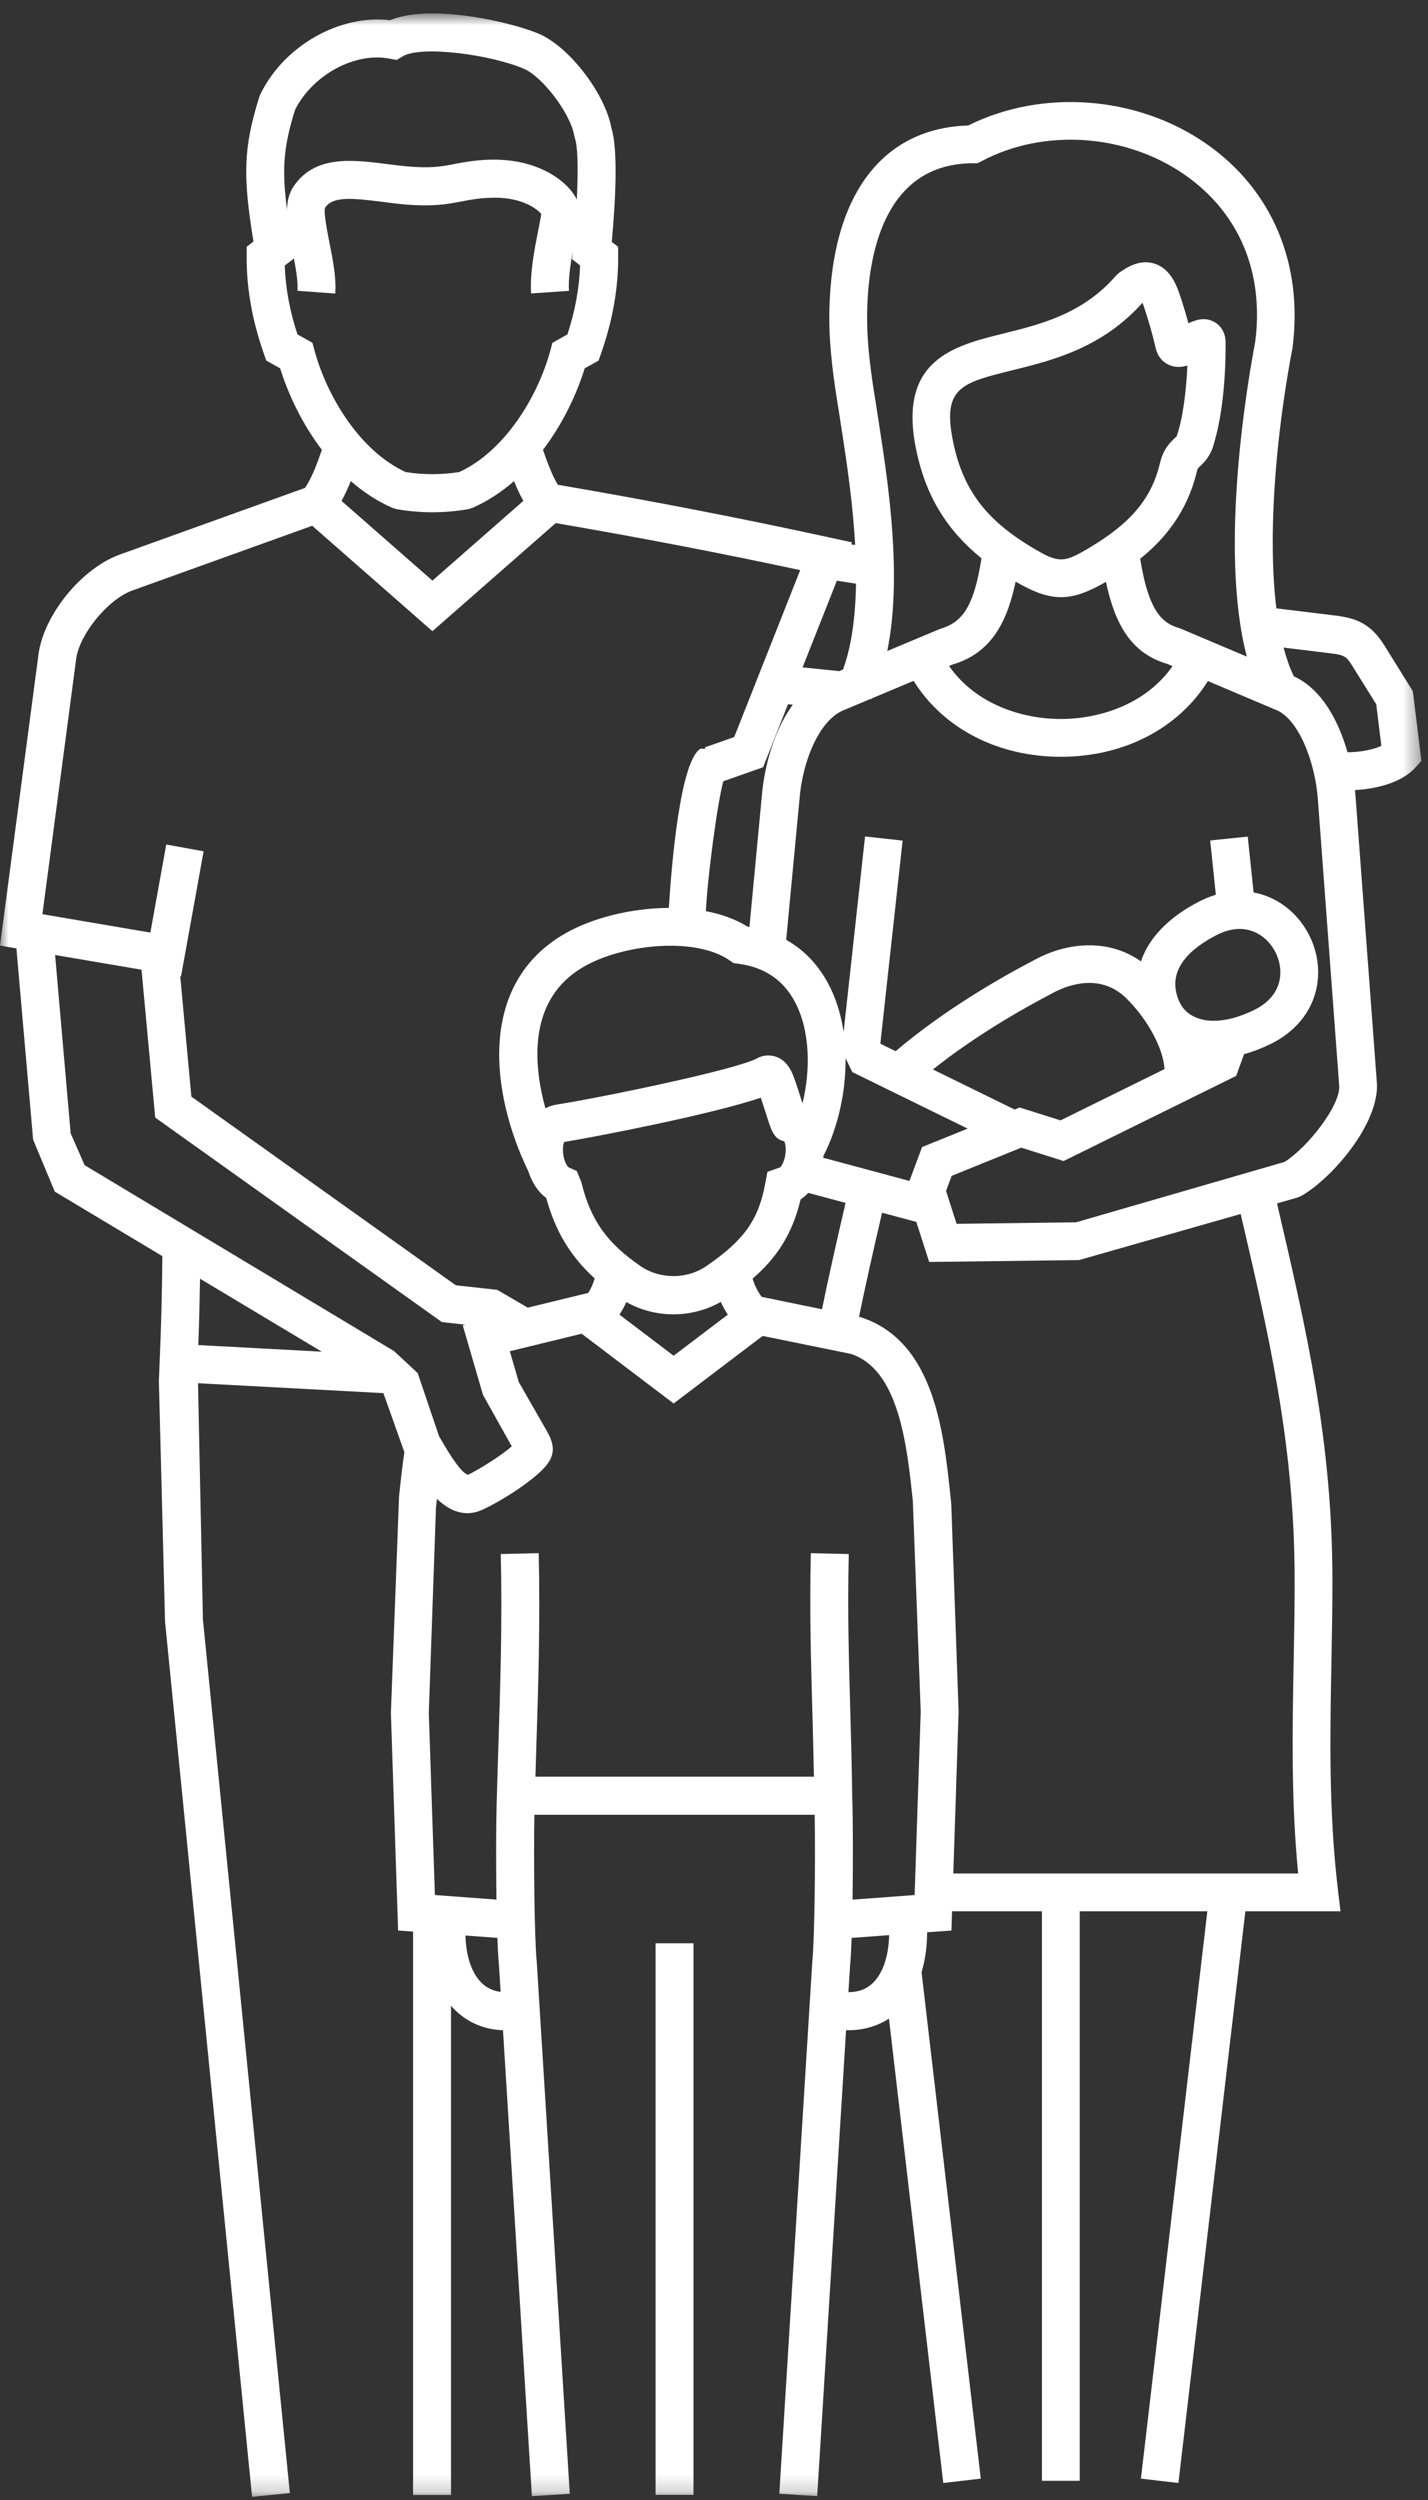 <?xml version="1.0" encoding="UTF-8"?>
<svg xmlns="http://www.w3.org/2000/svg" xmlns:xlink="http://www.w3.org/1999/xlink" width="84px" height="147px" viewBox="0 0 84 147" version="1.1">
  <rect x="0" y="0" width="84" height="147" fill="#333333" stroke="none"/>
  <!-- Generator: Sketch 59.1 (86144) - https://sketch.com -->
  <title>life stages</title>
  <desc>Created with Sketch.</desc>
  <defs>
    <polygon id="path-1" points="0 0.79 83.613 0.79 83.613 146.814 0 146.814"></polygon>
  </defs>
  <g id="Symbols" stroke="none" stroke-width="1" fill="none" fill-rule="evenodd">
    <g id="new-families" transform="translate(-113, -63)">
      <g id="life-stages" transform="translate(113, 63)">
        <g id="Group-3">
          <mask id="mask-2" fill="white">
            <use xlink:href="#path-1"></use>
          </mask>
          <g id="Clip-2"></g>
          <path d="M79.214,46.47 C78.974,46.47 78.756,46.461 78.563,46.443 L78.757,44.211 C79.732,44.295 80.71,44.115 81.256,43.856 L80.955,41.41 L79.552,39.16 C79.195,38.584 79.075,38.515 78.267,38.415 L74.238,37.923 L74.508,35.701 L78.538,36.193 C79.801,36.348 80.639,36.678 81.445,37.971 L83.109,40.644 L83.613,44.738 L83.27,45.119 C82.301,46.187 80.484,46.47 79.214,46.47 L79.214,46.47 Z M38.563,146.699 L40.794,146.699 L40.794,114.264 L38.563,114.264 L38.563,146.699 Z M17.359,6.45 C16.678,8.617 16.57,9.933 16.883,12.319 C16.897,11.821 17.003,11.377 17.251,10.992 C18.489,9.102 20.741,9.391 22.729,9.643 C23.135,9.693 23.553,9.748 23.972,9.785 C25.352,9.908 25.987,9.788 26.722,9.646 C27.231,9.548 27.809,9.436 28.632,9.396 C31.66,9.255 33.442,10.702 33.929,11.735 C34.028,9.785 33.967,8.565 33.831,8.177 L33.782,7.989 C33.57,6.701 31.939,4.528 30.824,4.047 C28.857,3.201 24.765,2.666 23.694,3.309 L23.331,3.527 L22.915,3.448 C20.874,3.054 18.395,4.4 17.359,6.45 L17.359,6.45 Z M23.855,27.755 C24.893,27.923 25.981,27.923 27.018,27.755 C29.717,26.51 31.649,23.287 32.373,20.612 L32.496,20.157 L33.379,19.662 C33.833,18.268 34.078,16.933 34.124,15.608 L33.649,15.235 L33.689,14.805 C33.548,15.579 33.423,16.439 33.469,17.103 L31.243,17.255 C31.161,16.049 31.449,14.609 31.658,13.559 C31.723,13.235 31.806,12.818 31.838,12.579 C31.556,12.251 30.61,11.531 28.741,11.634 C28.073,11.666 27.621,11.753 27.143,11.846 C26.321,12.002 25.469,12.165 23.772,12.017 C23.324,11.977 22.882,11.92 22.449,11.863 C20.678,11.641 19.566,11.536 19.119,12.221 C19.029,12.486 19.253,13.619 19.385,14.298 C19.583,15.298 19.788,16.337 19.722,17.26 L17.496,17.098 C17.533,16.59 17.423,15.905 17.289,15.203 L16.749,15.614 C16.796,16.939 17.042,18.271 17.496,19.662 L18.377,20.157 L18.502,20.612 C19.226,23.287 21.156,26.51 23.855,27.755 L23.855,27.755 Z M20.09,29.453 L25.437,34.141 L30.784,29.453 C30.583,29.094 30.403,28.699 30.238,28.288 C29.508,28.926 28.69,29.469 27.787,29.864 L27.536,29.94 C26.163,30.181 24.712,30.18 23.337,29.94 L23.087,29.864 C22.183,29.47 21.366,28.926 20.635,28.289 C20.471,28.699 20.29,29.094 20.09,29.453 L20.09,29.453 Z M39.432,55.609 C37.62,55.609 35.664,56.08 34.345,56.839 C31.051,58.73 31.359,62.531 32.082,65.171 C32.277,65.063 32.491,64.989 32.721,64.953 C35.275,64.554 43.162,62.931 44.508,62.245 C44.806,62.062 45.218,62.006 45.598,62.12 C46.221,62.31 46.484,62.858 46.582,63.065 C46.706,63.318 46.856,63.786 47.093,64.527 C47.131,64.647 47.169,64.766 47.205,64.88 C47.676,62.95 47.67,60.653 46.774,58.937 C46.09,57.628 44.963,56.863 43.423,56.667 L43.152,56.634 L42.927,56.476 C42.061,55.873 40.787,55.609 39.432,55.609 L39.432,55.609 Z M33.184,67.148 C33.124,67.298 33.064,67.66 33.176,68.098 C33.266,68.454 33.417,68.629 33.472,68.653 L33.93,68.857 L34.196,69.514 C34.744,71.745 35.692,73.085 37.692,74.457 C38.826,75.231 40.411,75.228 41.55,74.447 C43.771,72.919 44.612,71.741 45.012,69.601 L45.143,68.906 L45.898,68.637 C45.925,68.618 46.1,68.403 46.182,67.981 C46.272,67.529 46.185,67.181 46.122,67.101 C45.623,67.022 45.428,66.536 45.354,66.355 C45.264,66.13 45.117,65.678 44.968,65.209 C44.894,64.981 44.821,64.745 44.754,64.542 C41.938,65.51 35.034,66.848 33.184,67.148 L33.184,67.148 Z M26.812,75.574 L29.248,75.843 L31.047,76.89 L34.606,76.022 C34.768,75.761 34.894,75.48 34.982,75.17 C33.548,73.869 32.672,72.399 32.132,70.444 C31.627,70.067 31.28,69.498 31.082,68.88 C28.851,64.27 28.081,57.854 33.236,54.893 C34.844,53.97 37.138,53.396 39.344,53.385 C39.507,50.746 40.022,44.681 41.22,44.018 L41.491,44.036 L41.46,43.946 L43.189,43.339 L47.071,33.523 C42.359,32.515 37.736,31.625 32.691,30.757 L25.437,37.114 L18.365,30.915 L7.754,34.732 C6.359,35.259 4.736,37.212 4.49,38.671 L2.495,53.754 L8.845,54.836 L9.78,49.658 L11.977,50.057 L10.648,57.414 L10.602,57.407 L11.257,64.481 L26.812,75.574 Z M11.665,79.09 L18.927,79.479 L11.767,75.189 C11.745,76.531 11.717,77.696 11.665,79.09 L11.665,79.09 Z M36.439,77.302 L39.625,79.717 L42.811,77.301 C42.655,77.062 42.519,76.812 42.401,76.551 C40.688,77.522 38.558,77.527 36.843,76.562 C36.728,76.82 36.593,77.065 36.439,77.302 L36.439,77.302 Z M25.828,84.453 L26.004,84.753 C26.897,86.299 27.33,86.677 27.536,86.718 C28.353,86.305 29.473,85.588 30.092,85.055 C30.096,85.05 30.1,85.047 30.104,85.044 L28.412,82.02 L27.221,77.933 L27.365,77.89 L25.993,77.738 L9.13,65.713 L8.325,57.019 L3.241,56.153 L4.156,66.637 L4.978,68.512 L23.186,79.449 L24.57,80.738 L25.828,84.453 Z M50.131,105.668 C50.173,106.878 50.184,109.413 50.151,111.699 L53.802,111.428 L54.16,100.648 L53.697,88.267 C53.354,85.003 52.883,80.531 50.055,79.611 L44.862,78.552 L39.625,82.525 L34.215,78.423 L29.989,79.453 L30.517,81.266 L32.12,84.064 C32.86,85.283 32.507,85.926 31.545,86.754 C30.775,87.418 29.501,88.237 28.449,88.741 C27.366,89.266 26.444,88.842 25.702,88.133 L25.692,88.221 L25.645,88.662 L25.223,100.726 L25.582,111.428 L29.204,111.697 C29.174,109.677 29.18,107.456 29.213,106.119 L29.212,106.119 L29.304,103.07 C29.432,99.12 29.552,95.388 29.457,91.378 L31.688,91.326 C31.783,95.397 31.663,99.159 31.536,103.142 L31.495,104.469 L47.879,104.469 C47.854,103.112 47.818,101.826 47.783,100.569 C47.698,97.525 47.619,94.648 47.696,91.326 L49.928,91.378 C49.85,94.643 49.929,97.49 50.014,100.506 C50.06,102.148 50.107,103.838 50.131,105.668 L50.131,105.668 Z M27.38,113.809 C27.412,115.053 27.76,116.067 28.369,116.632 C28.67,116.908 29.03,117.071 29.449,117.122 L29.352,115.571 C29.314,115.171 29.282,114.607 29.257,113.946 L27.38,113.809 Z M49.907,117.139 C50.48,117.136 50.935,116.976 51.312,116.632 C51.924,116.064 52.274,115.04 52.302,113.785 L50.096,113.948 C50.072,114.626 50.041,115.203 50.002,115.607 L49.907,117.139 Z M14.828,146.814 L9.709,95.353 L9.346,81.209 L9.391,80.103 C9.491,77.734 9.525,76.161 9.552,73.861 L3.224,70.069 L1.949,67.017 L0.966,55.766 L-0.001,55.6 L2.284,38.336 C2.668,36.043 4.817,33.447 6.986,32.63 L17.941,28.689 C18.332,28.135 18.686,27.183 18.933,26.45 C17.769,24.916 16.952,23.181 16.482,21.66 L15.666,21.203 L15.524,20.804 C14.831,18.829 14.499,16.95 14.51,15.059 L14.513,14.506 L14.91,14.204 C14.294,10.428 14.296,8.724 15.257,5.688 L15.318,5.538 C16.71,2.675 19.999,0.835 22.948,1.188 C25.367,0.179 30.164,1.327 31.702,1.988 C33.497,2.762 35.584,5.484 35.968,7.534 C36.36,8.822 36.212,11.753 35.987,14.225 L36.36,14.514 L36.363,15.059 C36.374,16.95 36.043,18.829 35.349,20.804 L35.209,21.203 L34.393,21.66 C33.923,23.181 33.105,24.916 31.942,26.45 C32.164,27.106 32.471,27.939 32.814,28.504 C38.451,29.472 43.557,30.463 48.833,31.612 L50.118,31.89 L50.072,32.009 L51.286,32.202 L50.938,34.414 L49.228,34.143 L47.21,39.243 L49.328,39.458 L49.101,41.689 L46.353,41.407 L44.888,45.114 L42.549,45.937 C42.195,47.227 41.631,51.479 41.521,53.575 C42.425,53.749 43.263,54.046 43.966,54.482 C46.113,54.828 47.763,56.004 48.75,57.897 C50.365,60.987 49.819,65.294 48.444,67.951 L48.438,67.948 C48.355,68.931 47.92,69.984 47.095,70.523 C46.594,72.636 45.631,74.006 44.272,75.182 C44.388,75.582 44.565,75.938 44.804,76.256 L50.622,77.449 C54.949,78.848 55.508,84.156 55.916,88.032 L55.956,88.424 L56.389,100.645 L55.966,113.515 L54.536,113.619 C54.533,115.595 53.932,117.256 52.822,118.28 C51.998,119.039 50.935,119.404 49.769,119.376 L48.07,146.771 L45.842,146.632 L47.777,115.432 C47.931,113.823 47.963,109.211 47.923,106.71 L31.433,106.71 C31.392,109.212 31.425,113.823 31.576,115.394 L33.516,146.636 L31.288,146.775 L29.588,119.376 C28.549,119.343 27.606,118.968 26.861,118.28 C26.744,118.173 26.634,118.061 26.53,117.94 L26.53,146.705 L24.299,146.705 L24.299,113.579 L23.419,113.515 L22.994,100.723 L23.474,87.984 C23.561,87.161 23.653,86.277 23.787,85.387 L22.553,81.916 L11.648,81.333 L11.936,95.219 L17.05,146.593 L14.828,146.814 Z" id="Fill-1" fill="#FFFFFF" mask="url(#mask-2)"></path>
        </g>
        <path d="M55.487,146 L51.952,115.791 L54.158,115.534 L57.693,145.743 L55.487,146 Z M67.207,17.802 C64.816,20.471 61.906,21.191 59.558,21.769 C56.55,22.514 55.422,22.793 56.059,25.945 C56.62,28.729 57.948,30.526 60.645,32.151 C62.276,33.136 62.541,33.139 64.163,32.159 C66.568,30.711 67.751,29.276 68.241,27.206 C68.434,26.394 68.844,26.007 69.088,25.776 C69.204,25.669 69.218,25.651 69.229,25.622 C69.598,24.528 69.784,22.911 69.847,21.492 C69.504,21.598 69.127,21.623 68.743,21.448 C68.354,21.267 68.075,20.907 67.98,20.46 C67.79,19.638 67.548,18.791 67.265,17.96 C67.244,17.897 67.224,17.845 67.207,17.802 L67.207,17.802 Z M67.07,32.853 C67.592,36.144 68.475,36.675 69.413,36.948 L73.343,38.609 C71.68,32.27 73.414,22.316 73.833,20.121 C74.369,16.033 72.904,12.517 69.696,10.282 C66.216,7.859 61.415,7.533 57.752,9.47 L57.511,9.597 L57.236,9.598 C51.968,9.612 51.073,15.062 51.009,18.308 C50.968,20.268 51.267,22.138 51.531,23.786 L51.758,25.257 C52.249,28.467 53.081,33.918 52.192,38.28 L55.27,36.99 C56.529,36.616 57.269,35.833 57.735,32.828 C55.637,31.128 54.423,29.077 53.881,26.386 C52.824,21.147 56.118,20.331 59.025,19.611 C61.214,19.07 63.695,18.459 65.643,16.211 L65.836,16.037 C66.184,15.79 66.993,15.212 67.911,15.501 C68.776,15.779 69.156,16.625 69.367,17.239 C69.566,17.825 69.748,18.418 69.907,19.011 C70.347,18.801 70.877,18.631 71.416,18.923 C71.802,19.131 72.047,19.519 72.088,19.985 L72.092,20.066 C72.105,20.974 72.084,24.117 71.299,26.425 C71.068,26.963 70.796,27.222 70.614,27.393 C70.455,27.542 70.444,27.554 70.404,27.719 C69.834,30.117 68.495,31.71 67.07,32.853 L67.07,32.853 Z M55.824,39.159 C57.412,41.433 60.151,42.277 62.403,42.277 C64.649,42.277 67.385,41.435 68.974,39.169 L68.668,39.039 C66.531,38.421 65.576,36.683 65.057,34.212 C62.97,35.418 61.837,35.414 59.743,34.202 C59.223,36.68 58.248,38.427 56.01,39.082 L55.824,39.159 Z M72.919,54.621 C72.525,54.621 72.069,54.721 71.553,54.986 L71.553,54.988 C70.131,55.717 68.59,56.968 69.323,58.783 C69.526,59.294 69.883,59.648 70.391,59.847 C71.25,60.185 72.434,60.033 73.728,59.41 C74.96,58.82 75.269,57.953 75.311,57.332 C75.371,56.43 74.904,55.489 74.146,54.992 C73.848,54.796 73.439,54.621 72.919,54.621 L72.919,54.621 Z M59.979,65.12 L62.382,65.879 L68.503,62.862 C68.419,61.662 67.577,60.045 66.314,58.758 C64.765,57.172 62.802,57.934 62.033,58.334 C60.019,59.38 57.316,60.945 54.877,62.885 L59.682,65.241 L59.979,65.12 Z M69.319,146 L67.113,145.743 L71.02,112.382 L63.513,112.382 L63.513,145.871 L61.291,145.871 L61.291,112.382 L55.402,112.382 L55.402,110.16 L76.362,110.16 C75.943,105.848 76.023,101.688 76.098,97.654 C76.131,95.956 76.163,94.284 76.155,92.646 C76.12,84.917 74.671,78.626 72.981,71.382 L63.472,74.093 L54.657,74.203 L53.901,71.849 L51.887,71.308 C51.371,73.524 50.875,75.718 50.419,77.968 L48.241,77.528 C48.707,75.222 49.215,72.988 49.739,70.731 L46.612,69.89 L47.189,67.744 L53.497,69.44 L54.24,67.447 L56.92,66.362 L50.138,63.04 L49.507,61.751 L50.885,49.185 L53.095,49.427 L51.786,61.35 L51.799,61.377 L52.683,61.811 C55.465,59.449 58.68,57.57 61.007,56.361 C62.722,55.471 65.124,55.127 67.116,56.529 C67.57,55.162 68.737,53.934 70.538,53.01 C70.861,52.844 71.191,52.71 71.52,52.612 L71.188,49.42 L73.397,49.191 L73.74,52.477 C74.312,52.583 74.861,52.801 75.368,53.134 C76.794,54.073 77.643,55.779 77.528,57.483 C77.414,59.172 76.379,60.605 74.687,61.414 C74.179,61.659 73.674,61.849 73.179,61.985 L72.718,63.262 L62.566,68.269 L60.073,67.482 L55.98,69.141 L55.65,70.028 L56.27,71.961 L63.293,71.873 L75.567,68.319 C76.939,67.449 78.822,65.032 78.779,63.87 L77.523,47.007 C77.359,44.766 76.357,42.17 74.963,41.703 L71.053,40.047 C69.314,42.826 66.122,44.499 62.403,44.499 C58.677,44.499 55.479,42.82 53.741,40.034 L51.283,41.066 C51.275,41.084 51.267,41.101 51.258,41.118 L51.211,41.095 L49.726,41.719 C48.161,42.272 47.183,44.863 47.026,47.03 L46.212,55.613 L44,55.402 L44.811,46.844 C44.969,44.67 46.013,40.673 48.928,39.647 L49.591,39.368 C51.054,35.356 50.057,28.833 49.561,25.593 L49.336,24.137 C49.071,22.481 48.741,20.422 48.787,18.263 C48.922,11.48 51.894,7.531 56.956,7.379 C61.303,5.207 66.898,5.626 70.965,8.458 C74.833,11.151 76.678,15.531 76.026,20.475 C74.697,27.443 74.247,35.913 76.106,39.766 C78.624,40.908 79.582,44.701 79.739,46.842 L80.998,63.746 C81.084,66.105 78.394,69.244 76.576,70.304 L76.327,70.413 L75.118,70.761 C76.851,78.185 78.34,84.616 78.376,92.636 C78.384,94.291 78.351,95.98 78.32,97.695 C78.238,102.042 78.154,106.535 78.704,111.14 L78.852,112.382 L73.257,112.382 L69.319,146 Z" id="Fill-4" fill="#FFFFFF"></path>
      </g>
    </g>
  </g>
</svg>
